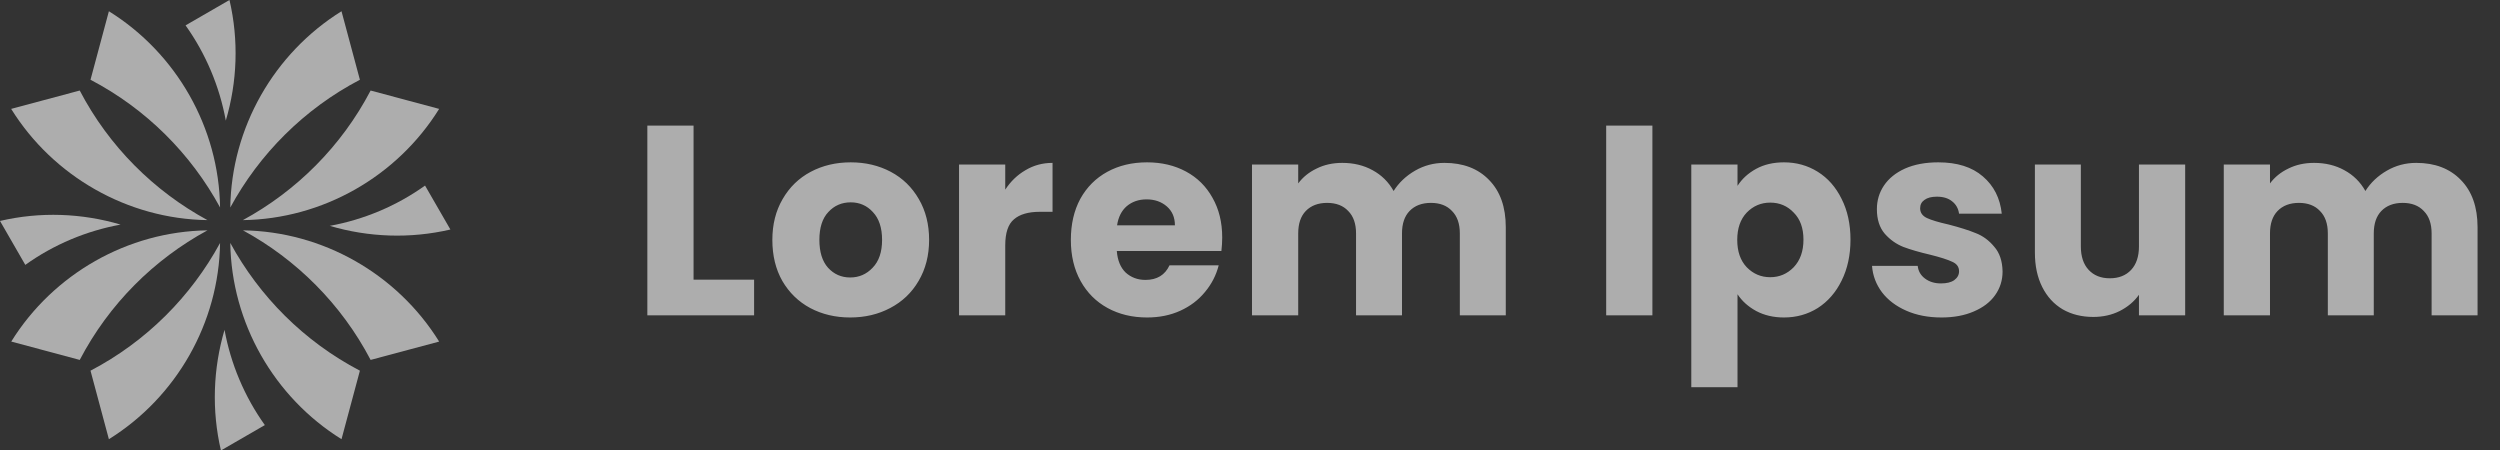 <svg xmlns="http://www.w3.org/2000/svg" width="222" height="40" viewBox="0 0 222 40" fill="none"><rect x="0" y="0" width="222" height="40" fill="#333333" stroke="none"/><path fill-rule="evenodd" clip-rule="evenodd" d="M18.42 19.546C11.344 19.445 4.727 15.678 0.991 9.67L7.08 8.039C9.674 13.003 13.667 16.962 18.42 19.546Z" fill="white" fill-opacity="0.6"></path><path fill-rule="evenodd" clip-rule="evenodd" d="M20.45 18.425C20.552 11.345 24.32 4.735 30.326 0.999L31.959 7.082C26.997 9.679 23.033 13.674 20.45 18.425Z" fill="white" fill-opacity="0.6"></path><path fill-rule="evenodd" clip-rule="evenodd" d="M21.576 20.455C28.656 20.555 35.263 24.322 38.996 30.331L32.911 31.96C30.314 26.999 26.32 23.04 21.576 20.455Z" fill="white" fill-opacity="0.6"></path><path fill-rule="evenodd" clip-rule="evenodd" d="M21.568 19.547C28.648 19.446 35.263 15.677 38.996 9.67L32.911 8.04C30.314 13.003 26.32 16.962 21.568 19.547Z" fill="white" fill-opacity="0.6"></path><path fill-rule="evenodd" clip-rule="evenodd" d="M19.542 21.577C19.441 28.657 15.678 35.264 9.669 39.001L8.037 32.917C12.996 30.321 16.961 26.327 19.542 21.577Z" fill="white" fill-opacity="0.6"></path><path fill-rule="evenodd" clip-rule="evenodd" d="M20.45 21.574C20.552 28.653 24.32 35.265 30.326 39L31.959 32.917C26.997 30.321 23.033 26.326 20.45 21.574Z" fill="white" fill-opacity="0.6"></path><path fill-rule="evenodd" clip-rule="evenodd" d="M18.421 20.455C11.337 20.555 4.735 24.322 0.999 30.33L7.081 31.961C9.675 26.998 13.667 23.039 18.421 20.455Z" fill="white" fill-opacity="0.6"></path><path fill-rule="evenodd" clip-rule="evenodd" d="M19.542 18.422C19.441 11.342 15.678 4.735 9.669 0.999L8.037 7.082C12.996 9.678 16.961 13.672 19.542 18.422Z" fill="white" fill-opacity="0.6"></path><path fill-rule="evenodd" clip-rule="evenodd" d="M10.707 19.944C7.272 18.927 3.574 18.785 0 19.62L2.247 23.521C4.779 21.71 7.681 20.496 10.707 19.944Z" fill="white" fill-opacity="0.6"></path><path fill-rule="evenodd" clip-rule="evenodd" d="M29.284 20.056C32.72 21.074 36.417 21.214 39.995 20.381L37.744 16.479C35.208 18.29 32.309 19.504 29.284 20.056Z" fill="white" fill-opacity="0.6"></path><path fill-rule="evenodd" clip-rule="evenodd" d="M20.051 10.71C21.071 7.272 21.211 3.576 20.378 5.64018e-05L16.478 2.253C18.284 4.785 19.498 7.684 20.051 10.71Z" fill="white" fill-opacity="0.6"></path><path fill-rule="evenodd" clip-rule="evenodd" d="M19.938 29.29C18.925 32.728 18.784 36.424 19.619 40L23.518 37.748C21.709 35.215 20.492 32.316 19.938 29.29Z" fill="white" fill-opacity="0.6"></path><path d="M61.588 24.832H66.964V28H57.484V11.152H61.588V24.832ZM75.497 28.192C74.185 28.192 73.001 27.912 71.945 27.352C70.905 26.792 70.081 25.992 69.473 24.952C68.881 23.912 68.585 22.696 68.585 21.304C68.585 19.928 68.889 18.72 69.497 17.68C70.105 16.624 70.937 15.816 71.993 15.256C73.049 14.696 74.233 14.416 75.545 14.416C76.857 14.416 78.041 14.696 79.097 15.256C80.153 15.816 80.985 16.624 81.593 17.68C82.201 18.72 82.505 19.928 82.505 21.304C82.505 22.68 82.193 23.896 81.569 24.952C80.961 25.992 80.121 26.792 79.049 27.352C77.993 27.912 76.809 28.192 75.497 28.192ZM75.497 24.64C76.281 24.64 76.945 24.352 77.489 23.776C78.049 23.2 78.329 22.376 78.329 21.304C78.329 20.232 78.057 19.408 77.513 18.832C76.985 18.256 76.329 17.968 75.545 17.968C74.745 17.968 74.081 18.256 73.553 18.832C73.025 19.392 72.761 20.216 72.761 21.304C72.761 22.376 73.017 23.2 73.529 23.776C74.057 24.352 74.713 24.64 75.497 24.64ZM89.266 16.84C89.746 16.104 90.346 15.528 91.066 15.112C91.786 14.68 92.586 14.464 93.466 14.464V18.808H92.338C91.314 18.808 90.546 19.032 90.034 19.48C89.522 19.912 89.266 20.68 89.266 21.784V28H85.162V14.608H89.266V16.84ZM108.532 21.088C108.532 21.472 108.508 21.872 108.46 22.288H99.172C99.236 23.12 99.5 23.76 99.964 24.208C100.444 24.64 101.028 24.856 101.716 24.856C102.74 24.856 103.452 24.424 103.852 23.56H108.22C107.996 24.44 107.588 25.232 106.996 25.936C106.42 26.64 105.692 27.192 104.812 27.592C103.932 27.992 102.948 28.192 101.86 28.192C100.548 28.192 99.38 27.912 98.356 27.352C97.332 26.792 96.532 25.992 95.956 24.952C95.38 23.912 95.092 22.696 95.092 21.304C95.092 19.912 95.372 18.696 95.932 17.656C96.508 16.616 97.308 15.816 98.332 15.256C99.356 14.696 100.532 14.416 101.86 14.416C103.156 14.416 104.308 14.688 105.316 15.232C106.324 15.776 107.108 16.552 107.668 17.56C108.244 18.568 108.532 19.744 108.532 21.088ZM104.332 20.008C104.332 19.304 104.092 18.744 103.612 18.328C103.132 17.912 102.532 17.704 101.812 17.704C101.124 17.704 100.54 17.904 100.06 18.304C99.596 18.704 99.308 19.272 99.196 20.008H104.332ZM128.265 14.464C129.929 14.464 131.249 14.968 132.225 15.976C133.217 16.984 133.713 18.384 133.713 20.176V28H129.633V20.728C129.633 19.864 129.401 19.2 128.937 18.736C128.489 18.256 127.865 18.016 127.065 18.016C126.265 18.016 125.633 18.256 125.169 18.736C124.721 19.2 124.497 19.864 124.497 20.728V28H120.417V20.728C120.417 19.864 120.185 19.2 119.721 18.736C119.273 18.256 118.649 18.016 117.849 18.016C117.049 18.016 116.417 18.256 115.953 18.736C115.505 19.2 115.281 19.864 115.281 20.728V28H111.177V14.608H115.281V16.288C115.697 15.728 116.241 15.288 116.913 14.968C117.585 14.632 118.345 14.464 119.193 14.464C120.201 14.464 121.097 14.68 121.881 15.112C122.681 15.544 123.305 16.16 123.753 16.96C124.217 16.224 124.849 15.624 125.649 15.16C126.449 14.696 127.321 14.464 128.265 14.464ZM146.733 11.152V28H142.629V11.152H146.733ZM154.291 16.504C154.691 15.88 155.243 15.376 155.947 14.992C156.651 14.608 157.475 14.416 158.419 14.416C159.523 14.416 160.523 14.696 161.419 15.256C162.315 15.816 163.019 16.616 163.531 17.656C164.059 18.696 164.323 19.904 164.323 21.28C164.323 22.656 164.059 23.872 163.531 24.928C163.019 25.968 162.315 26.776 161.419 27.352C160.523 27.912 159.523 28.192 158.419 28.192C157.491 28.192 156.667 28 155.947 27.616C155.243 27.232 154.691 26.736 154.291 26.128V34.384H150.187V14.608H154.291V16.504ZM160.147 21.28C160.147 20.256 159.859 19.456 159.283 18.88C158.723 18.288 158.027 17.992 157.195 17.992C156.379 17.992 155.683 18.288 155.107 18.88C154.547 19.472 154.267 20.28 154.267 21.304C154.267 22.328 154.547 23.136 155.107 23.728C155.683 24.32 156.379 24.616 157.195 24.616C158.011 24.616 158.707 24.32 159.283 23.728C159.859 23.12 160.147 22.304 160.147 21.28ZM172.404 28.192C171.236 28.192 170.196 27.992 169.284 27.592C168.372 27.192 167.652 26.648 167.124 25.96C166.596 25.256 166.3 24.472 166.236 23.608H170.292C170.34 24.072 170.556 24.448 170.94 24.736C171.324 25.024 171.796 25.168 172.356 25.168C172.868 25.168 173.26 25.072 173.532 24.88C173.82 24.672 173.964 24.408 173.964 24.088C173.964 23.704 173.764 23.424 173.364 23.248C172.964 23.056 172.316 22.848 171.42 22.624C170.46 22.4 169.66 22.168 169.02 21.928C168.38 21.672 167.828 21.28 167.364 20.752C166.9 20.208 166.668 19.48 166.668 18.568C166.668 17.8 166.876 17.104 167.292 16.48C167.724 15.84 168.348 15.336 169.164 14.968C169.996 14.6 170.98 14.416 172.116 14.416C173.796 14.416 175.116 14.832 176.076 15.664C177.052 16.496 177.612 17.6 177.756 18.976H173.964C173.9 18.512 173.692 18.144 173.34 17.872C173.004 17.6 172.556 17.464 171.996 17.464C171.516 17.464 171.148 17.56 170.892 17.752C170.636 17.928 170.508 18.176 170.508 18.496C170.508 18.88 170.708 19.168 171.108 19.36C171.524 19.552 172.164 19.744 173.028 19.936C174.02 20.192 174.828 20.448 175.452 20.704C176.076 20.944 176.62 21.344 177.084 21.904C177.564 22.448 177.812 23.184 177.828 24.112C177.828 24.896 177.604 25.6 177.156 26.224C176.724 26.832 176.092 27.312 175.26 27.664C174.444 28.016 173.492 28.192 172.404 28.192ZM194.043 14.608V28H189.939V26.176C189.523 26.768 188.955 27.248 188.235 27.616C187.531 27.968 186.747 28.144 185.883 28.144C184.859 28.144 183.955 27.92 183.171 27.472C182.387 27.008 181.779 26.344 181.347 25.48C180.915 24.616 180.699 23.6 180.699 22.432V14.608H184.779V21.88C184.779 22.776 185.011 23.472 185.475 23.968C185.939 24.464 186.563 24.712 187.347 24.712C188.147 24.712 188.779 24.464 189.243 23.968C189.707 23.472 189.939 22.776 189.939 21.88V14.608H194.043ZM214.559 14.464C216.223 14.464 217.543 14.968 218.519 15.976C219.511 16.984 220.007 18.384 220.007 20.176V28H215.927V20.728C215.927 19.864 215.695 19.2 215.231 18.736C214.783 18.256 214.159 18.016 213.359 18.016C212.559 18.016 211.927 18.256 211.463 18.736C211.015 19.2 210.791 19.864 210.791 20.728V28H206.711V20.728C206.711 19.864 206.479 19.2 206.015 18.736C205.567 18.256 204.943 18.016 204.143 18.016C203.343 18.016 202.711 18.256 202.247 18.736C201.799 19.2 201.575 19.864 201.575 20.728V28H197.471V14.608H201.575V16.288C201.991 15.728 202.535 15.288 203.207 14.968C203.879 14.632 204.639 14.464 205.487 14.464C206.495 14.464 207.391 14.68 208.175 15.112C208.975 15.544 209.599 16.16 210.047 16.96C210.511 16.224 211.143 15.624 211.943 15.16C212.743 14.696 213.615 14.464 214.559 14.464Z" fill="white" fill-opacity="0.6"></path></svg>